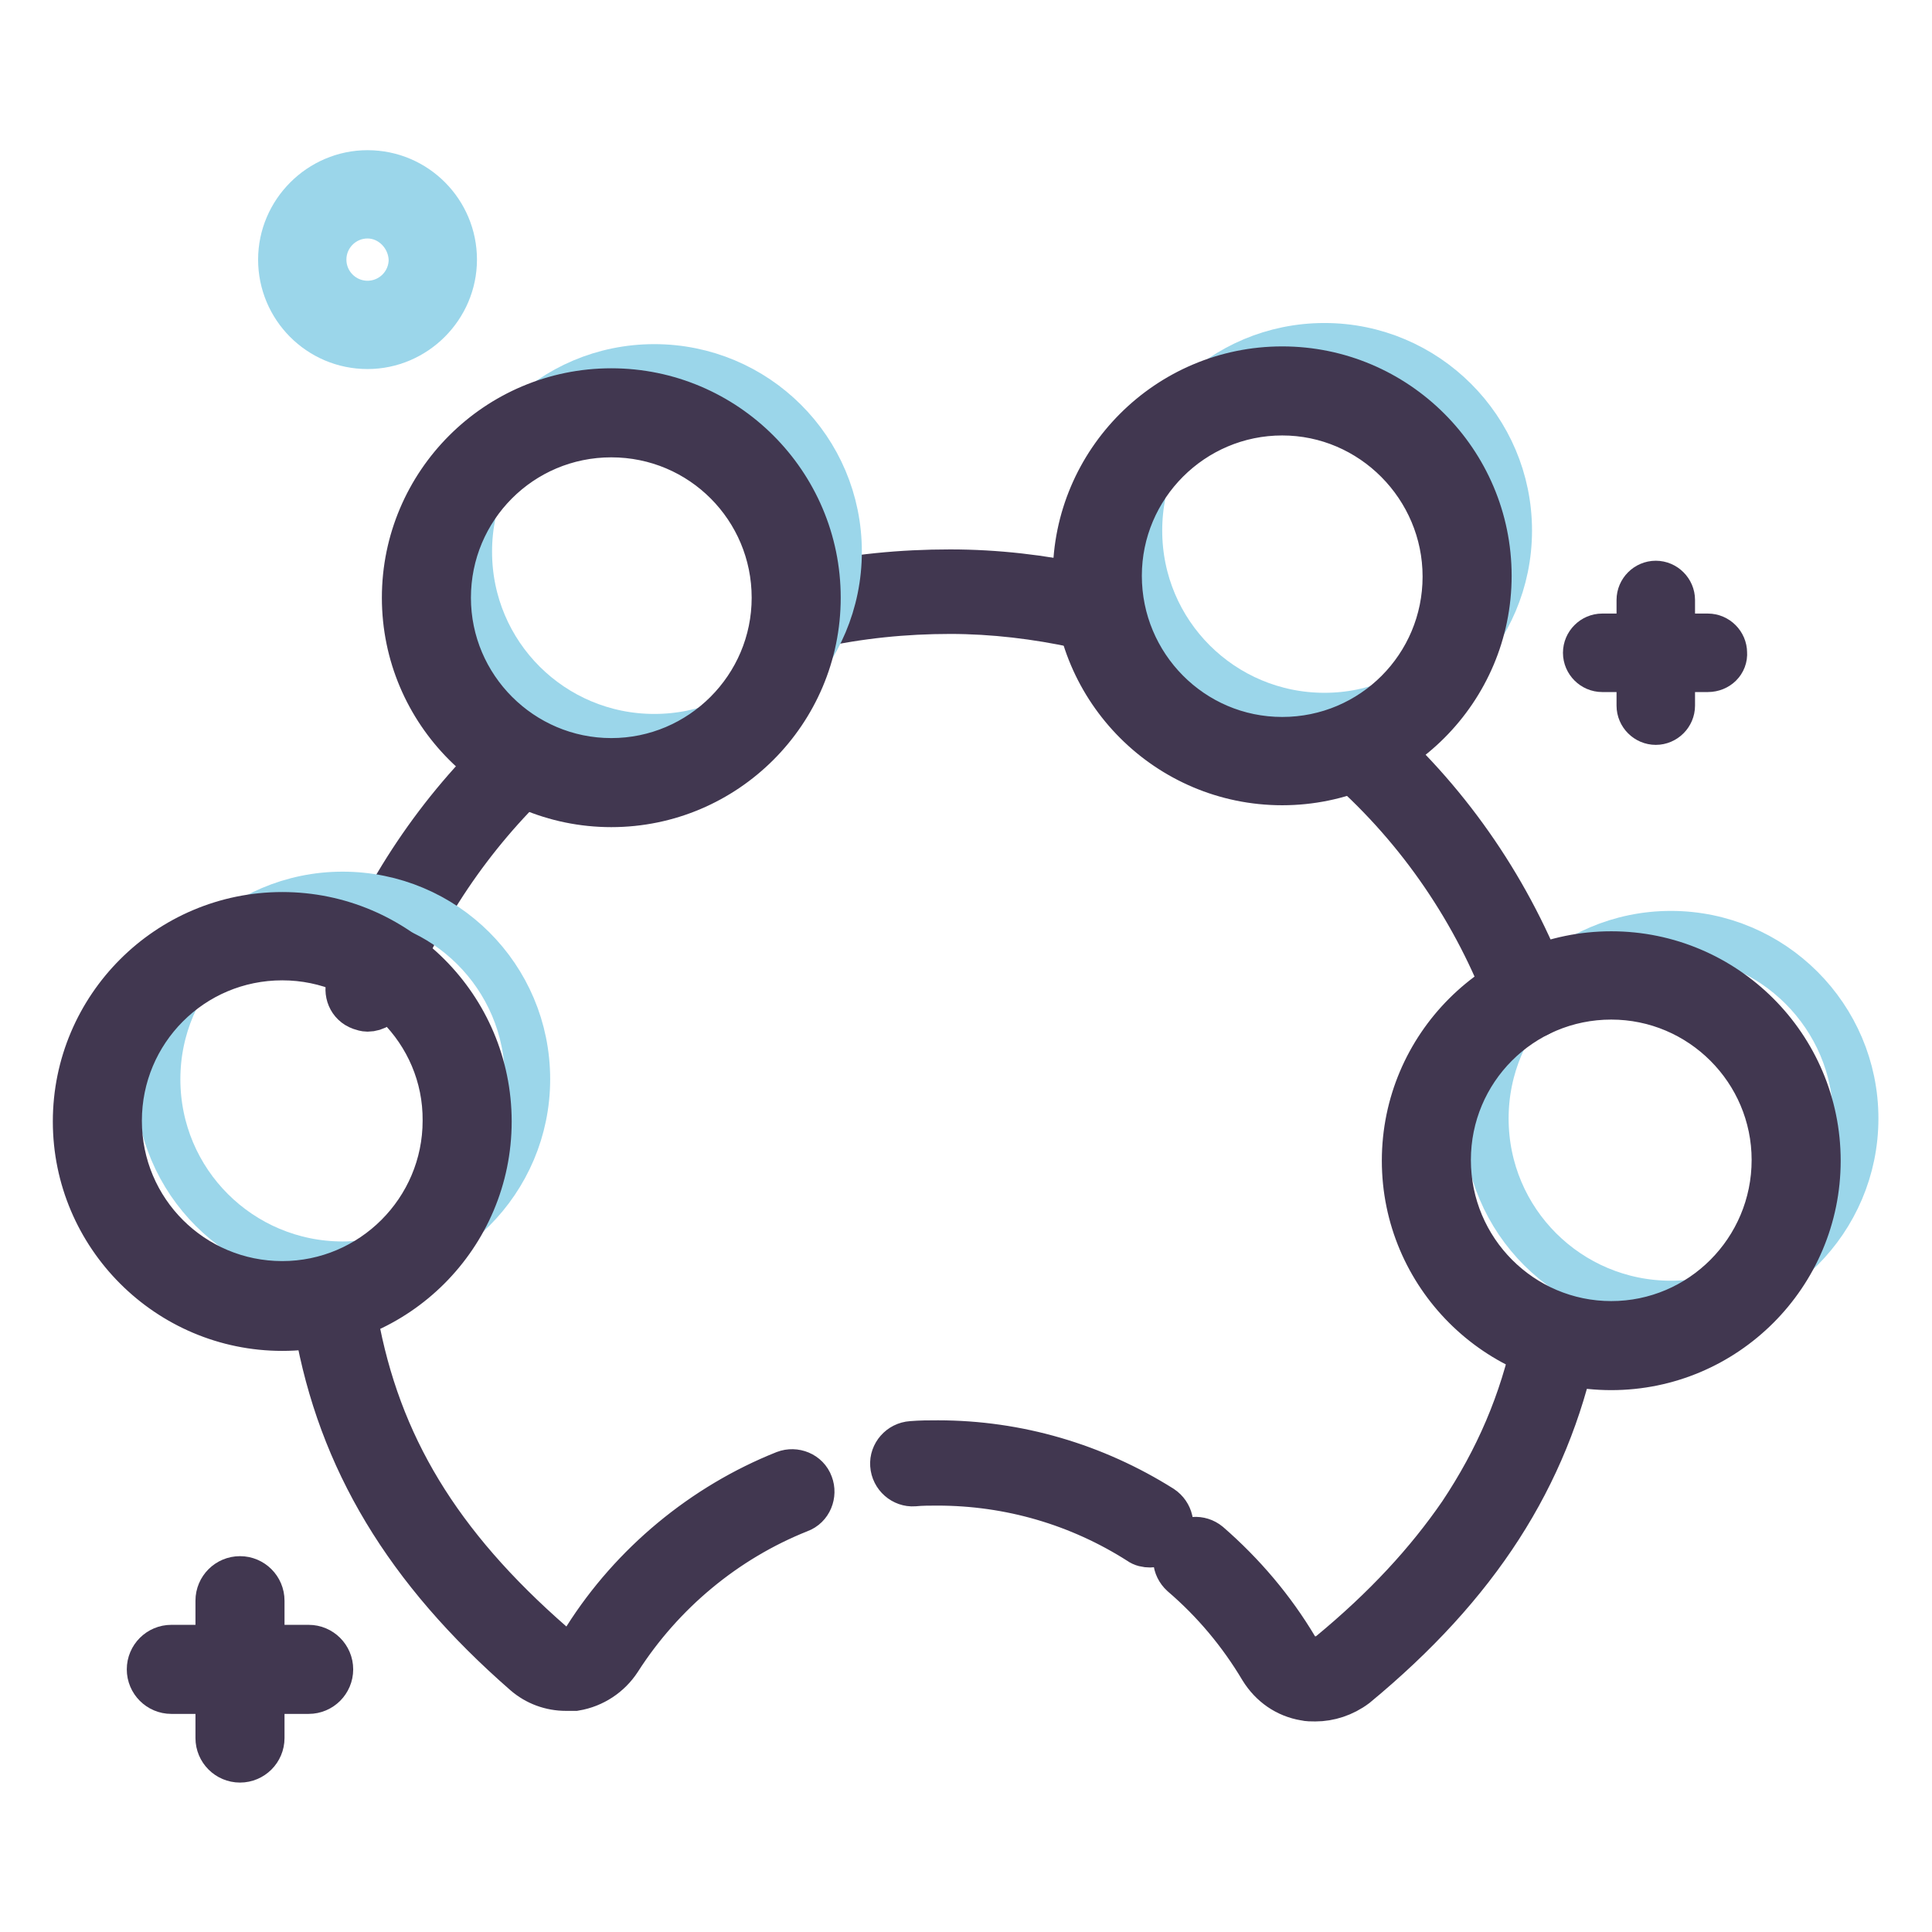 <?xml version="1.0" encoding="utf-8"?>
<!-- Svg Vector Icons : http://www.onlinewebfonts.com/icon -->
<!DOCTYPE svg PUBLIC "-//W3C//DTD SVG 1.1//EN" "http://www.w3.org/Graphics/SVG/1.1/DTD/svg11.dtd">
<svg version="1.1" xmlns="http://www.w3.org/2000/svg" xmlns:xlink="http://www.w3.org/1999/xlink" x="0px" y="0px" viewBox="0 0 256 256" enable-background="new 0 0 256 256" xml:space="preserve">
<g> <path stroke-width="6" fill-opacity="0" stroke="#413750"  d="M152.4,204.7c-0.5,0-1-0.1-1.4-0.4c-8-5.1-17.2-7.8-26.8-7.8c-1,0-2.1,0-3.1,0.1c-1.4,0.1-2.7-1-2.8-2.5 c-0.1-1.4,1-2.7,2.5-2.8c1.2-0.1,2.3-0.1,3.5-0.1c10.5,0,20.7,3,29.6,8.6c1.2,0.8,1.6,2.4,0.8,3.6 C154.1,204.3,153.2,204.7,152.4,204.7z M75,223.7c-2,0-3.9-0.7-5.4-2C53.9,208,45.1,193.4,42,175.8c-0.3-1.4,0.7-2.8,2.1-3 s2.8,0.7,3,2.1c3,16.6,11,29.8,26,42.9c0.7,0.6,1.5,0.8,2.4,0.7c0.9-0.1,1.6-0.6,2.1-1.4c6.2-9.8,15.6-17.6,26.4-21.9 c1.3-0.5,2.9,0.1,3.4,1.5c0.5,1.3-0.1,2.9-1.5,3.4c-9.8,3.9-18.2,10.9-23.9,19.8c-1.3,2-3.4,3.4-5.8,3.8 C75.8,223.7,75.4,223.7,75,223.7L75,223.7z M48.7,133.7c-0.3,0-0.6-0.1-0.9-0.2c-1.4-0.5-2-2-1.5-3.4c4.6-11.9,11.9-22.8,21.2-31.5 c1-1,2.7-0.9,3.7,0.1s0.9,2.7-0.1,3.7c-8.7,8.2-15.6,18.4-19.9,29.6C50.7,133.1,49.7,133.7,48.7,133.7z M143.5,83 c-0.2,0-0.4,0-0.6-0.1c-5.5-1.2-11.3-1.9-17-1.9c-6,0-12,0.6-17.9,1.9c-1.4,0.3-2.8-0.6-3.1-2c-0.3-1.4,0.6-2.8,2-3.1 c6.2-1.4,12.6-2,19-2c6.1,0,12.2,0.7,18.1,2c1.4,0.3,2.3,1.7,2,3.1C145.8,82.1,144.7,83,143.5,83L143.5,83z M202.6,134.7 c-1.1,0-2-0.7-2.5-1.7c-4.5-12.1-11.9-23-21.6-31.6c-1.1-1-1.2-2.6-0.2-3.7c1-1.1,2.6-1.2,3.7-0.2c10.3,9.2,18.2,20.9,23,33.7 c0.5,1.4-0.2,2.9-1.5,3.3C203.2,134.6,202.9,134.7,202.6,134.7z M174.3,225.1c-0.5,0-1,0-1.4-0.1c-2.4-0.4-4.4-1.8-5.7-3.9 c-2.8-4.7-6.3-8.9-10.5-12.5c-1.1-1-1.2-2.6-0.3-3.7c1-1.1,2.6-1.2,3.7-0.3c4.6,4,8.5,8.6,11.6,13.8c0.5,0.8,1.2,1.3,2.1,1.4 c0.9,0.1,1.7-0.1,2.4-0.6c7.4-6.1,13-12.2,17.4-18.6c4.8-7.2,8.1-14.8,9.9-23.4c0.3-1.4,1.7-2.3,3.1-2s2.3,1.7,2,3.1 c-3.7,17.4-12.9,31.7-29,45C178,224.5,176.1,225.1,174.3,225.1L174.3,225.1z"/> <path stroke-width="6" fill-opacity="0" stroke="#9bd6ea"  d="M62.2,73.1c0,13.6,11,24.5,24.5,24.5c13.6,0,24.5-11,24.5-24.5c0-13.6-11-24.5-24.5-24.5 C73.1,48.6,62.2,59.6,62.2,73.1z"/> <path stroke-width="6" fill-opacity="0" stroke="#9bd6ea"  d="M151,70.3c0,13.6,11,24.5,24.5,24.5s24.5-11,24.5-24.5c0-13.5-11-24.5-24.5-24.5S151,56.7,151,70.3z"/> <path stroke-width="6" fill-opacity="0" stroke="#413750"  d="M40.9,224.1H22.7c-1.6,0-2.9-1.3-2.9-2.9c0-1.6,1.3-2.9,2.9-2.9h18.2c1.6,0,2.9,1.3,2.9,2.9 C43.8,222.8,42.5,224.1,40.9,224.1z"/> <path stroke-width="6" fill-opacity="0" stroke="#413750"  d="M31.8,233.2c-1.6,0-2.9-1.3-2.9-2.9v-18.2c0-1.6,1.3-2.9,2.9-2.9s2.9,1.3,2.9,2.9v18.2 C34.7,231.9,33.4,233.2,31.8,233.2z"/> <path stroke-width="6" fill-opacity="0" stroke="#413750"  d="M226.3,88.7h-14c-1.2,0-2.2-1-2.2-2.2c0-1.2,1-2.2,2.2-2.2h14c1.2,0,2.2,1,2.2,2.2 C228.6,87.7,227.6,88.7,226.3,88.7z"/> <path stroke-width="6" fill-opacity="0" stroke="#413750"  d="M219.4,95.7c-1.2,0-2.2-1-2.2-2.2v-14c0-1.2,1-2.2,2.2-2.2c1.2,0,2.2,1,2.2,2.2v14 C221.6,94.7,220.6,95.7,219.4,95.7z"/> <path stroke-width="6" fill-opacity="0" stroke="#9bd6ea"  d="M48.7,45.9c-6.4,0-11.5-5.2-11.5-11.5s5.2-11.5,11.5-11.5c6.4,0,11.5,5.2,11.5,11.5S55,45.9,48.7,45.9z  M48.7,28.6c-3.2,0-5.8,2.6-5.8,5.8c0,3.2,2.6,5.8,5.8,5.8c3.2,0,5.8-2.6,5.8-5.8C54.4,31.2,51.8,28.6,48.7,28.6z"/> <path stroke-width="6" fill-opacity="0" stroke="#9bd6ea"  d="M20.9,143c0,13.6,11,24.5,24.5,24.5s24.5-11,24.5-24.5c0-13.6-11-24.5-24.5-24.5S20.9,129.5,20.9,143z"/> <path stroke-width="6" fill-opacity="0" stroke="#9bd6ea"  d="M196.9,148.2c0,13.6,11,24.5,24.5,24.5c13.5,0,24.5-11,24.5-24.5s-11-24.5-24.5-24.5 C207.9,123.7,196.9,134.7,196.9,148.2z"/> <path stroke-width="6" fill-opacity="0" stroke="#413750"  d="M81,106.6c-15.1,0-27.4-12.3-27.4-27.4c0-15.1,12.3-27.4,27.4-27.4c15.1,0,27.4,12.3,27.4,27.4 C108.4,94.3,96.1,106.6,81,106.6z M81,57.6c-12,0-21.6,9.7-21.6,21.6s9.7,21.6,21.6,21.6s21.6-9.7,21.6-21.6S93,57.6,81,57.6z  M169.9,103.7c-15.1,0-27.4-12.3-27.4-27.4c0-15.1,12.3-27.4,27.4-27.4c15.1,0,27.4,12.3,27.4,27.4 C197.3,91.4,185,103.7,169.9,103.7z M169.9,54.7c-11.9,0-21.6,9.7-21.6,21.6S157.9,98,169.9,98c12,0,21.6-9.7,21.6-21.6 S181.8,54.7,169.9,54.7z"/> <path stroke-width="6" fill-opacity="0" stroke="#413750"  d="M37.4,176C22.3,176,10,163.7,10,148.6c0-15.1,12.3-27.4,27.4-27.4c15.1,0,27.4,12.3,27.4,27.4 C64.8,163.7,52.5,176,37.4,176z M37.4,126.9c-12,0-21.6,9.7-21.6,21.6c0,12,9.7,21.6,21.6,21.6s21.6-9.7,21.6-21.6 C59.1,136.6,49.3,126.9,37.4,126.9z M213.5,181.2c-15.1,0-27.4-12.3-27.4-27.4c0-15.1,12.3-27.4,27.4-27.4 c15.1,0,27.4,12.3,27.4,27.4C240.9,168.9,228.6,181.2,213.5,181.2z M213.5,132.1c-12,0-21.6,9.7-21.6,21.6c0,12,9.7,21.7,21.6,21.7 c11.9,0,21.6-9.7,21.6-21.7C235.1,141.8,225.4,132.1,213.5,132.1z"/></g>
</svg>
